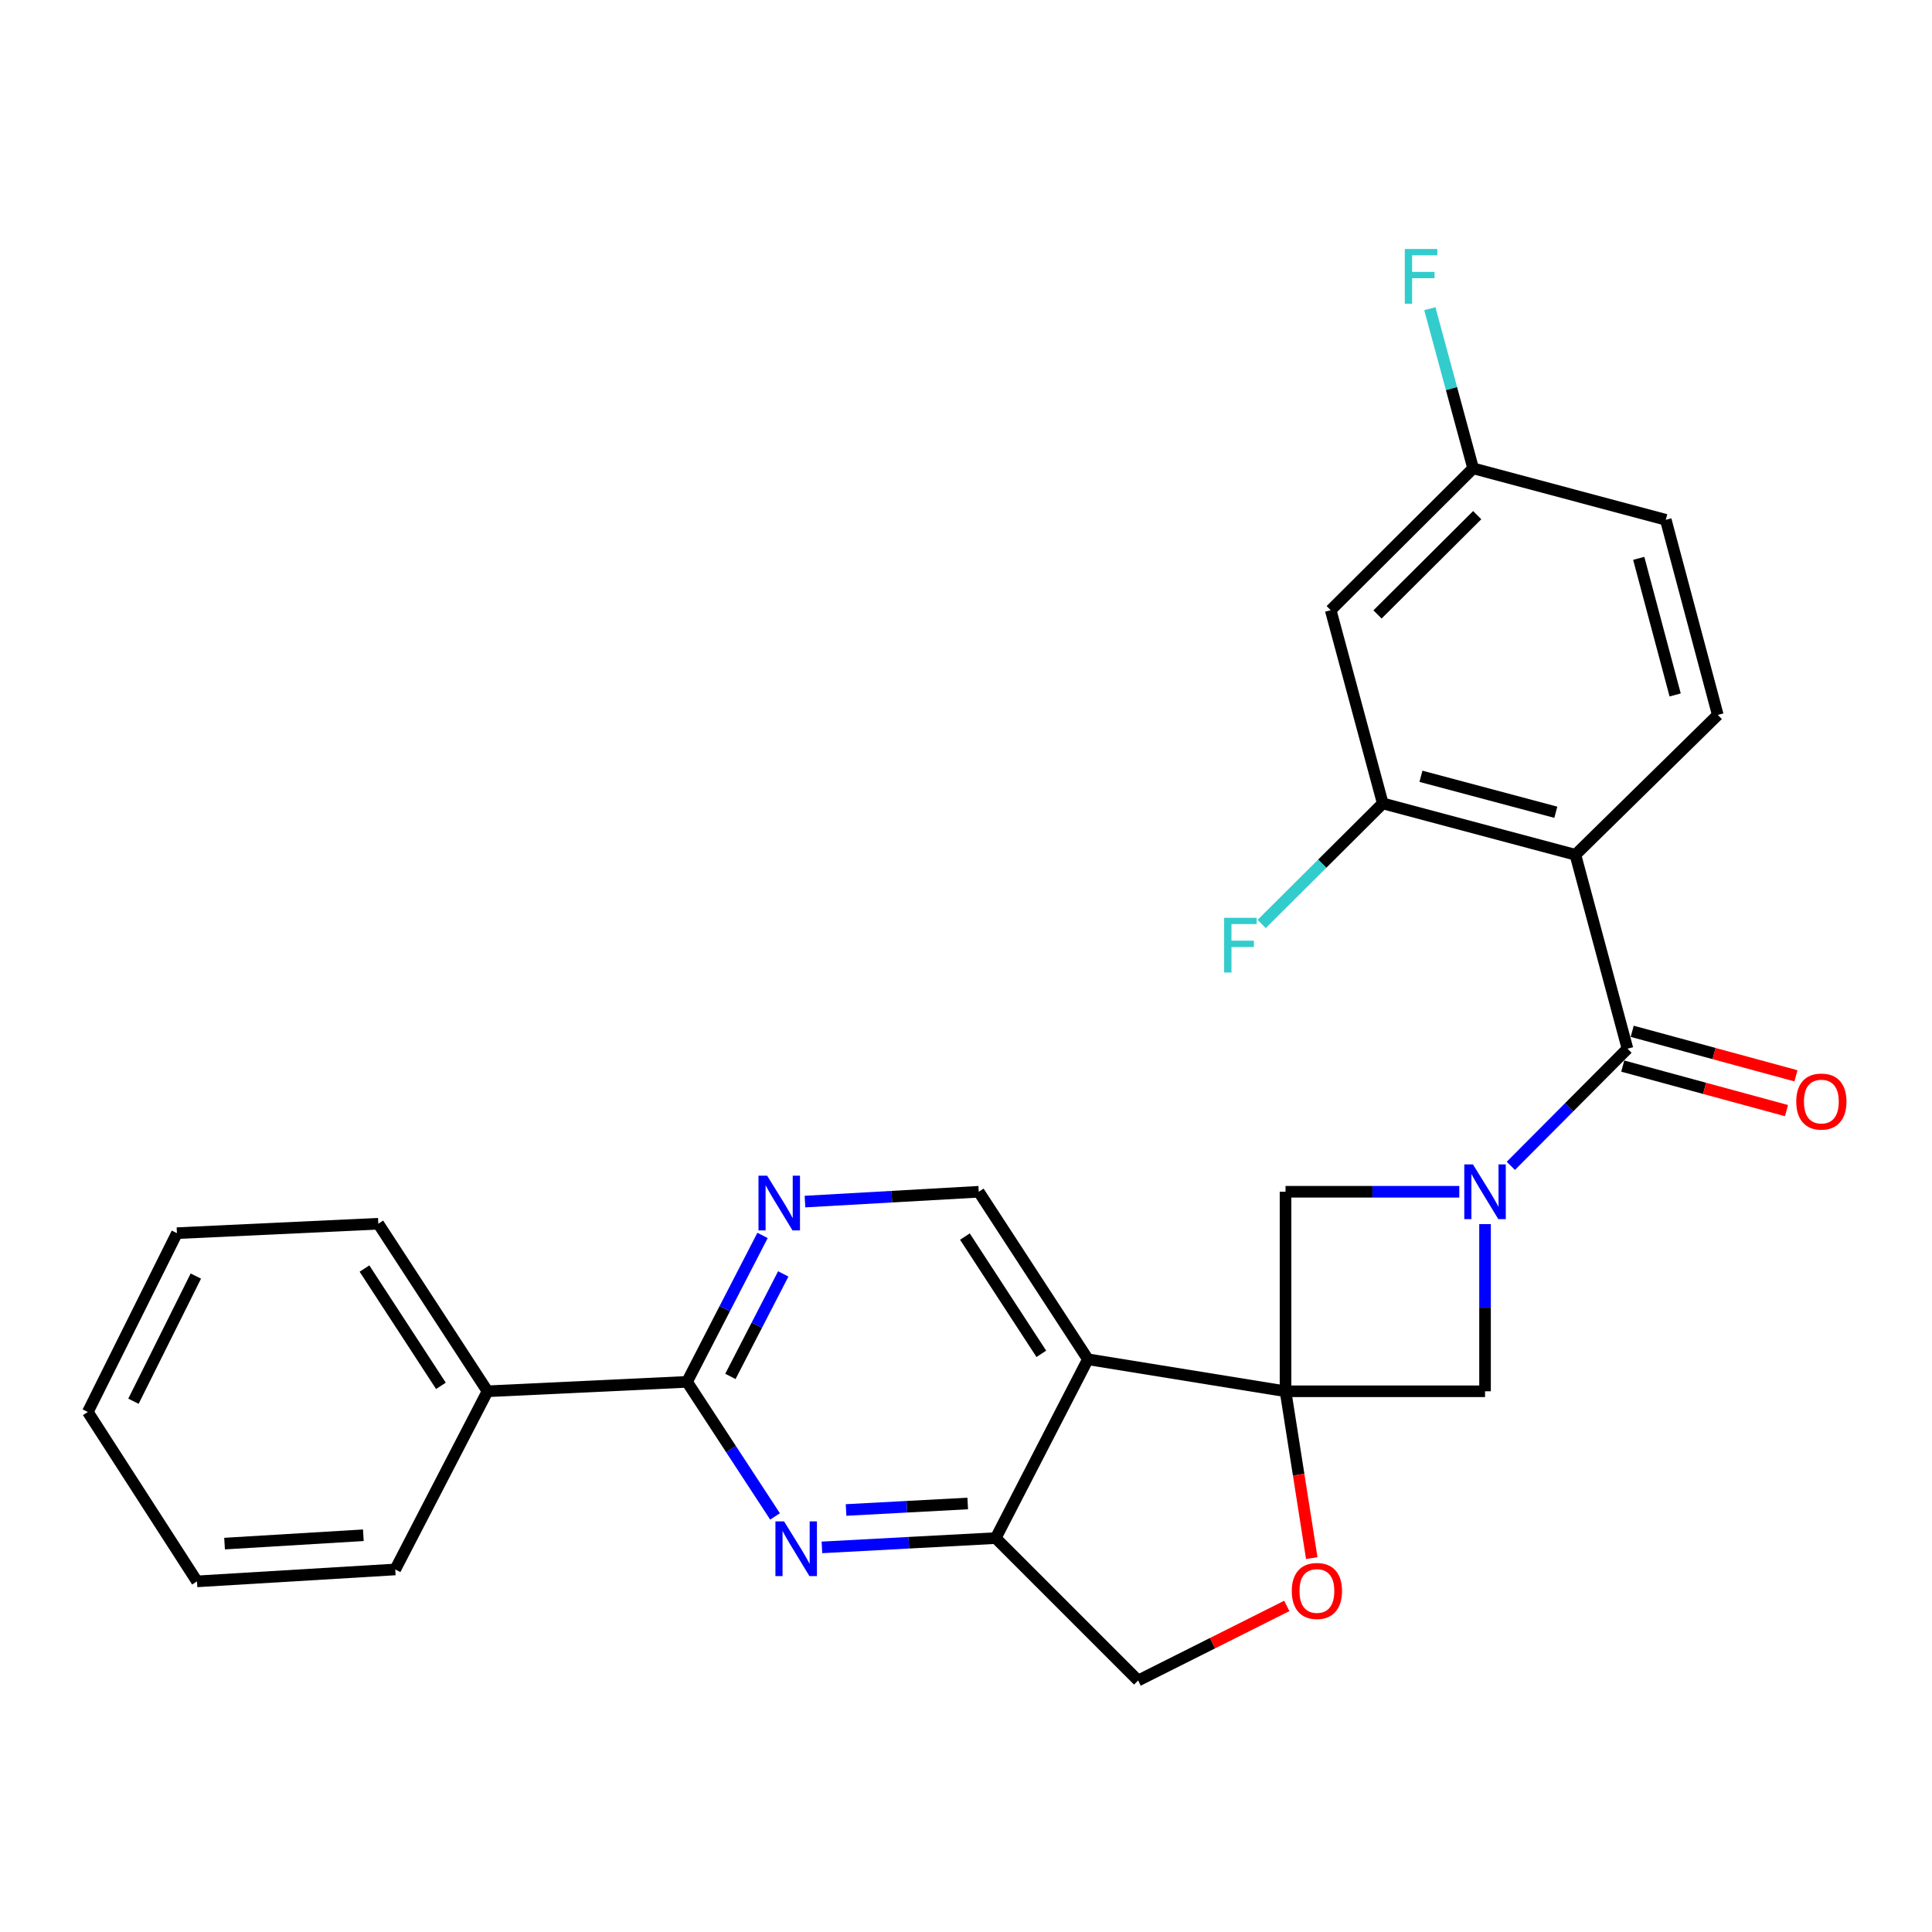 <?xml version='1.0' encoding='iso-8859-1'?>
<svg version='1.1' baseProfile='full'
              xmlns='http://www.w3.org/2000/svg'
                      xmlns:rdkit='http://www.rdkit.org/xml'
                      xmlns:xlink='http://www.w3.org/1999/xlink'
                  xml:space='preserve'
width='1000px' height='1000px' viewBox='0 0 1000 1000'>
<!-- END OF HEADER -->
<rect style='opacity:1.0;fill:#FFFFFF;stroke:none' width='1000' height='1000' x='0' y='0'> </rect>
<path class='bond-3' d='M 665.389,720.127 L 563.1,703.559' style='fill:none;fill-rule:evenodd;stroke:#000000;stroke-width:6px;stroke-linecap:butt;stroke-linejoin:miter;stroke-opacity:1' />
<path class='bond-7' d='M 665.389,720.127 L 665.389,616.853' style='fill:none;fill-rule:evenodd;stroke:#000000;stroke-width:6px;stroke-linecap:butt;stroke-linejoin:miter;stroke-opacity:1' />
<path class='bond-8' d='M 665.389,720.127 L 768.653,720.127' style='fill:none;fill-rule:evenodd;stroke:#000000;stroke-width:6px;stroke-linecap:butt;stroke-linejoin:miter;stroke-opacity:1' />
<path class='bond-9' d='M 665.389,720.127 L 672.176,763.297' style='fill:none;fill-rule:evenodd;stroke:#000000;stroke-width:6px;stroke-linecap:butt;stroke-linejoin:miter;stroke-opacity:1' />
<path class='bond-9' d='M 672.176,763.297 L 678.963,806.467' style='fill:none;fill-rule:evenodd;stroke:#FF0000;stroke-width:6px;stroke-linecap:butt;stroke-linejoin:miter;stroke-opacity:1' />
<path class='bond-0' d='M 768.653,633.595 L 768.653,676.861' style='fill:none;fill-rule:evenodd;stroke:#0000FF;stroke-width:6px;stroke-linecap:butt;stroke-linejoin:miter;stroke-opacity:1' />
<path class='bond-0' d='M 768.653,676.861 L 768.653,720.127' style='fill:none;fill-rule:evenodd;stroke:#000000;stroke-width:6px;stroke-linecap:butt;stroke-linejoin:miter;stroke-opacity:1' />
<path class='bond-1' d='M 782.005,603.442 L 812.192,573.124' style='fill:none;fill-rule:evenodd;stroke:#0000FF;stroke-width:6px;stroke-linecap:butt;stroke-linejoin:miter;stroke-opacity:1' />
<path class='bond-1' d='M 812.192,573.124 L 842.379,542.806' style='fill:none;fill-rule:evenodd;stroke:#000000;stroke-width:6px;stroke-linecap:butt;stroke-linejoin:miter;stroke-opacity:1' />
<path class='bond-27' d='M 755.332,616.853 L 710.36,616.853' style='fill:none;fill-rule:evenodd;stroke:#0000FF;stroke-width:6px;stroke-linecap:butt;stroke-linejoin:miter;stroke-opacity:1' />
<path class='bond-27' d='M 710.36,616.853 L 665.389,616.853' style='fill:none;fill-rule:evenodd;stroke:#000000;stroke-width:6px;stroke-linecap:butt;stroke-linejoin:miter;stroke-opacity:1' />
<path class='bond-2' d='M 842.379,542.806 L 815.433,442.445' style='fill:none;fill-rule:evenodd;stroke:#000000;stroke-width:6px;stroke-linecap:butt;stroke-linejoin:miter;stroke-opacity:1' />
<path class='bond-16' d='M 839.931,551.81 L 882.307,563.329' style='fill:none;fill-rule:evenodd;stroke:#000000;stroke-width:6px;stroke-linecap:butt;stroke-linejoin:miter;stroke-opacity:1' />
<path class='bond-16' d='M 882.307,563.329 L 924.682,574.847' style='fill:none;fill-rule:evenodd;stroke:#FF0000;stroke-width:6px;stroke-linecap:butt;stroke-linejoin:miter;stroke-opacity:1' />
<path class='bond-16' d='M 844.826,533.801 L 887.202,545.32' style='fill:none;fill-rule:evenodd;stroke:#000000;stroke-width:6px;stroke-linecap:butt;stroke-linejoin:miter;stroke-opacity:1' />
<path class='bond-16' d='M 887.202,545.32 L 929.577,556.839' style='fill:none;fill-rule:evenodd;stroke:#FF0000;stroke-width:6px;stroke-linecap:butt;stroke-linejoin:miter;stroke-opacity:1' />
<path class='bond-11' d='M 815.433,442.445 L 715.715,415.841' style='fill:none;fill-rule:evenodd;stroke:#000000;stroke-width:6px;stroke-linecap:butt;stroke-linejoin:miter;stroke-opacity:1' />
<path class='bond-11' d='M 805.286,420.423 L 735.483,401.8' style='fill:none;fill-rule:evenodd;stroke:#000000;stroke-width:6px;stroke-linecap:butt;stroke-linejoin:miter;stroke-opacity:1' />
<path class='bond-13' d='M 815.433,442.445 L 889.127,370.046' style='fill:none;fill-rule:evenodd;stroke:#000000;stroke-width:6px;stroke-linecap:butt;stroke-linejoin:miter;stroke-opacity:1' />
<path class='bond-6' d='M 563.1,703.559 L 515.377,796.113' style='fill:none;fill-rule:evenodd;stroke:#000000;stroke-width:6px;stroke-linecap:butt;stroke-linejoin:miter;stroke-opacity:1' />
<path class='bond-12' d='M 563.1,703.559 L 506.596,616.853' style='fill:none;fill-rule:evenodd;stroke:#000000;stroke-width:6px;stroke-linecap:butt;stroke-linejoin:miter;stroke-opacity:1' />
<path class='bond-12' d='M 538.989,700.742 L 499.436,640.048' style='fill:none;fill-rule:evenodd;stroke:#000000;stroke-width:6px;stroke-linecap:butt;stroke-linejoin:miter;stroke-opacity:1' />
<path class='bond-4' d='M 425.429,800.926 L 470.403,798.519' style='fill:none;fill-rule:evenodd;stroke:#0000FF;stroke-width:6px;stroke-linecap:butt;stroke-linejoin:miter;stroke-opacity:1' />
<path class='bond-4' d='M 470.403,798.519 L 515.377,796.113' style='fill:none;fill-rule:evenodd;stroke:#000000;stroke-width:6px;stroke-linecap:butt;stroke-linejoin:miter;stroke-opacity:1' />
<path class='bond-4' d='M 437.924,781.568 L 469.406,779.884' style='fill:none;fill-rule:evenodd;stroke:#0000FF;stroke-width:6px;stroke-linecap:butt;stroke-linejoin:miter;stroke-opacity:1' />
<path class='bond-4' d='M 469.406,779.884 L 500.888,778.199' style='fill:none;fill-rule:evenodd;stroke:#000000;stroke-width:6px;stroke-linecap:butt;stroke-linejoin:miter;stroke-opacity:1' />
<path class='bond-29' d='M 401.156,784.898 L 378.382,750.071' style='fill:none;fill-rule:evenodd;stroke:#0000FF;stroke-width:6px;stroke-linecap:butt;stroke-linejoin:miter;stroke-opacity:1' />
<path class='bond-29' d='M 378.382,750.071 L 355.609,715.244' style='fill:none;fill-rule:evenodd;stroke:#000000;stroke-width:6px;stroke-linecap:butt;stroke-linejoin:miter;stroke-opacity:1' />
<path class='bond-5' d='M 355.609,715.244 L 375.148,677.348' style='fill:none;fill-rule:evenodd;stroke:#000000;stroke-width:6px;stroke-linecap:butt;stroke-linejoin:miter;stroke-opacity:1' />
<path class='bond-5' d='M 375.148,677.348 L 394.688,639.453' style='fill:none;fill-rule:evenodd;stroke:#0000FF;stroke-width:6px;stroke-linecap:butt;stroke-linejoin:miter;stroke-opacity:1' />
<path class='bond-5' d='M 378.057,712.428 L 391.735,685.901' style='fill:none;fill-rule:evenodd;stroke:#000000;stroke-width:6px;stroke-linecap:butt;stroke-linejoin:miter;stroke-opacity:1' />
<path class='bond-5' d='M 391.735,685.901 L 405.413,659.374' style='fill:none;fill-rule:evenodd;stroke:#0000FF;stroke-width:6px;stroke-linecap:butt;stroke-linejoin:miter;stroke-opacity:1' />
<path class='bond-17' d='M 355.609,715.244 L 252.335,720.127' style='fill:none;fill-rule:evenodd;stroke:#000000;stroke-width:6px;stroke-linecap:butt;stroke-linejoin:miter;stroke-opacity:1' />
<path class='bond-28' d='M 515.377,796.113 L 589.092,869.828' style='fill:none;fill-rule:evenodd;stroke:#000000;stroke-width:6px;stroke-linecap:butt;stroke-linejoin:miter;stroke-opacity:1' />
<path class='bond-15' d='M 666.037,831.222 L 627.565,850.525' style='fill:none;fill-rule:evenodd;stroke:#FF0000;stroke-width:6px;stroke-linecap:butt;stroke-linejoin:miter;stroke-opacity:1' />
<path class='bond-15' d='M 627.565,850.525 L 589.092,869.828' style='fill:none;fill-rule:evenodd;stroke:#000000;stroke-width:6px;stroke-linecap:butt;stroke-linejoin:miter;stroke-opacity:1' />
<path class='bond-10' d='M 416.658,621.937 L 461.627,619.395' style='fill:none;fill-rule:evenodd;stroke:#0000FF;stroke-width:6px;stroke-linecap:butt;stroke-linejoin:miter;stroke-opacity:1' />
<path class='bond-10' d='M 461.627,619.395 L 506.596,616.853' style='fill:none;fill-rule:evenodd;stroke:#000000;stroke-width:6px;stroke-linecap:butt;stroke-linejoin:miter;stroke-opacity:1' />
<path class='bond-14' d='M 715.715,415.841 L 688.769,315.822' style='fill:none;fill-rule:evenodd;stroke:#000000;stroke-width:6px;stroke-linecap:butt;stroke-linejoin:miter;stroke-opacity:1' />
<path class='bond-19' d='M 715.715,415.841 L 684.383,447.041' style='fill:none;fill-rule:evenodd;stroke:#000000;stroke-width:6px;stroke-linecap:butt;stroke-linejoin:miter;stroke-opacity:1' />
<path class='bond-19' d='M 684.383,447.041 L 653.05,478.241' style='fill:none;fill-rule:evenodd;stroke:#33CCCC;stroke-width:6px;stroke-linecap:butt;stroke-linejoin:miter;stroke-opacity:1' />
<path class='bond-20' d='M 889.127,370.046 L 862.202,269.053' style='fill:none;fill-rule:evenodd;stroke:#000000;stroke-width:6px;stroke-linecap:butt;stroke-linejoin:miter;stroke-opacity:1' />
<path class='bond-20' d='M 867.056,359.705 L 848.209,289.01' style='fill:none;fill-rule:evenodd;stroke:#000000;stroke-width:6px;stroke-linecap:butt;stroke-linejoin:miter;stroke-opacity:1' />
<path class='bond-30' d='M 688.769,315.822 L 762.484,242.408' style='fill:none;fill-rule:evenodd;stroke:#000000;stroke-width:6px;stroke-linecap:butt;stroke-linejoin:miter;stroke-opacity:1' />
<path class='bond-30' d='M 712.995,318.033 L 764.596,266.643' style='fill:none;fill-rule:evenodd;stroke:#000000;stroke-width:6px;stroke-linecap:butt;stroke-linejoin:miter;stroke-opacity:1' />
<path class='bond-22' d='M 252.335,720.127 L 195.809,633.4' style='fill:none;fill-rule:evenodd;stroke:#000000;stroke-width:6px;stroke-linecap:butt;stroke-linejoin:miter;stroke-opacity:1' />
<path class='bond-22' d='M 228.221,717.308 L 188.653,656.599' style='fill:none;fill-rule:evenodd;stroke:#000000;stroke-width:6px;stroke-linecap:butt;stroke-linejoin:miter;stroke-opacity:1' />
<path class='bond-23' d='M 252.335,720.127 L 204.58,812.349' style='fill:none;fill-rule:evenodd;stroke:#000000;stroke-width:6px;stroke-linecap:butt;stroke-linejoin:miter;stroke-opacity:1' />
<path class='bond-18' d='M 762.484,242.408 L 862.202,269.053' style='fill:none;fill-rule:evenodd;stroke:#000000;stroke-width:6px;stroke-linecap:butt;stroke-linejoin:miter;stroke-opacity:1' />
<path class='bond-21' d='M 762.484,242.408 L 751.28,201.092' style='fill:none;fill-rule:evenodd;stroke:#000000;stroke-width:6px;stroke-linecap:butt;stroke-linejoin:miter;stroke-opacity:1' />
<path class='bond-21' d='M 751.28,201.092 L 740.076,159.776' style='fill:none;fill-rule:evenodd;stroke:#33CCCC;stroke-width:6px;stroke-linecap:butt;stroke-linejoin:miter;stroke-opacity:1' />
<path class='bond-25' d='M 195.809,633.4 L 91.581,638.283' style='fill:none;fill-rule:evenodd;stroke:#000000;stroke-width:6px;stroke-linecap:butt;stroke-linejoin:miter;stroke-opacity:1' />
<path class='bond-24' d='M 204.58,812.349 L 101.959,818.518' style='fill:none;fill-rule:evenodd;stroke:#000000;stroke-width:6px;stroke-linecap:butt;stroke-linejoin:miter;stroke-opacity:1' />
<path class='bond-24' d='M 188.067,794.646 L 116.233,798.964' style='fill:none;fill-rule:evenodd;stroke:#000000;stroke-width:6px;stroke-linecap:butt;stroke-linejoin:miter;stroke-opacity:1' />
<path class='bond-26' d='M 101.959,818.518 L 45.455,730.837' style='fill:none;fill-rule:evenodd;stroke:#000000;stroke-width:6px;stroke-linecap:butt;stroke-linejoin:miter;stroke-opacity:1' />
<path class='bond-31' d='M 91.581,638.283 L 45.455,730.837' style='fill:none;fill-rule:evenodd;stroke:#000000;stroke-width:6px;stroke-linecap:butt;stroke-linejoin:miter;stroke-opacity:1' />
<path class='bond-31' d='M 101.365,660.49 L 69.076,725.278' style='fill:none;fill-rule:evenodd;stroke:#000000;stroke-width:6px;stroke-linecap:butt;stroke-linejoin:miter;stroke-opacity:1' />
<path  class='atom-1' d='M 762.393 602.693
L 771.673 617.693
Q 772.593 619.173, 774.073 621.853
Q 775.553 624.533, 775.633 624.693
L 775.633 602.693
L 779.393 602.693
L 779.393 631.013
L 775.513 631.013
L 765.553 614.613
Q 764.393 612.693, 763.153 610.493
Q 761.953 608.293, 761.593 607.613
L 761.593 631.013
L 757.913 631.013
L 757.913 602.693
L 762.393 602.693
' fill='#0000FF'/>
<path  class='atom-5' d='M 405.843 787.479
L 415.123 802.479
Q 416.043 803.959, 417.523 806.639
Q 419.003 809.319, 419.083 809.479
L 419.083 787.479
L 422.843 787.479
L 422.843 815.799
L 418.963 815.799
L 409.003 799.399
Q 407.843 797.479, 406.603 795.279
Q 405.403 793.079, 405.043 792.399
L 405.043 815.799
L 401.363 815.799
L 401.363 787.479
L 405.843 787.479
' fill='#0000FF'/>
<path  class='atom-10' d='M 668.625 823.481
Q 668.625 816.681, 671.985 812.881
Q 675.345 809.081, 681.625 809.081
Q 687.905 809.081, 691.265 812.881
Q 694.625 816.681, 694.625 823.481
Q 694.625 830.361, 691.225 834.281
Q 687.825 838.161, 681.625 838.161
Q 675.385 838.161, 671.985 834.281
Q 668.625 830.401, 668.625 823.481
M 681.625 834.961
Q 685.945 834.961, 688.265 832.081
Q 690.625 829.161, 690.625 823.481
Q 690.625 817.921, 688.265 815.121
Q 685.945 812.281, 681.625 812.281
Q 677.305 812.281, 674.945 815.081
Q 672.625 817.881, 672.625 823.481
Q 672.625 829.201, 674.945 832.081
Q 677.305 834.961, 681.625 834.961
' fill='#FF0000'/>
<path  class='atom-11' d='M 397.072 608.53
L 406.352 623.53
Q 407.272 625.01, 408.752 627.69
Q 410.232 630.37, 410.312 630.53
L 410.312 608.53
L 414.072 608.53
L 414.072 636.85
L 410.192 636.85
L 400.232 620.45
Q 399.072 618.53, 397.832 616.33
Q 396.632 614.13, 396.272 613.45
L 396.272 636.85
L 392.592 636.85
L 392.592 608.53
L 397.072 608.53
' fill='#0000FF'/>
<path  class='atom-17' d='M 929.729 570.163
Q 929.729 563.363, 933.089 559.563
Q 936.449 555.763, 942.729 555.763
Q 949.009 555.763, 952.369 559.563
Q 955.729 563.363, 955.729 570.163
Q 955.729 577.043, 952.329 580.963
Q 948.929 584.843, 942.729 584.843
Q 936.489 584.843, 933.089 580.963
Q 929.729 577.083, 929.729 570.163
M 942.729 581.643
Q 947.049 581.643, 949.369 578.763
Q 951.729 575.843, 951.729 570.163
Q 951.729 564.603, 949.369 561.803
Q 947.049 558.963, 942.729 558.963
Q 938.409 558.963, 936.049 561.763
Q 933.729 564.563, 933.729 570.163
Q 933.729 575.883, 936.049 578.763
Q 938.409 581.643, 942.729 581.643
' fill='#FF0000'/>
<path  class='atom-20' d='M 633.611 475.054
L 650.451 475.054
L 650.451 478.294
L 637.411 478.294
L 637.411 486.894
L 649.011 486.894
L 649.011 490.174
L 637.411 490.174
L 637.411 503.374
L 633.611 503.374
L 633.611 475.054
' fill='#33CCCC'/>
<path  class='atom-22' d='M 727.118 128.882
L 743.958 128.882
L 743.958 132.122
L 730.918 132.122
L 730.918 140.722
L 742.518 140.722
L 742.518 144.002
L 730.918 144.002
L 730.918 157.202
L 727.118 157.202
L 727.118 128.882
' fill='#33CCCC'/>
</svg>
